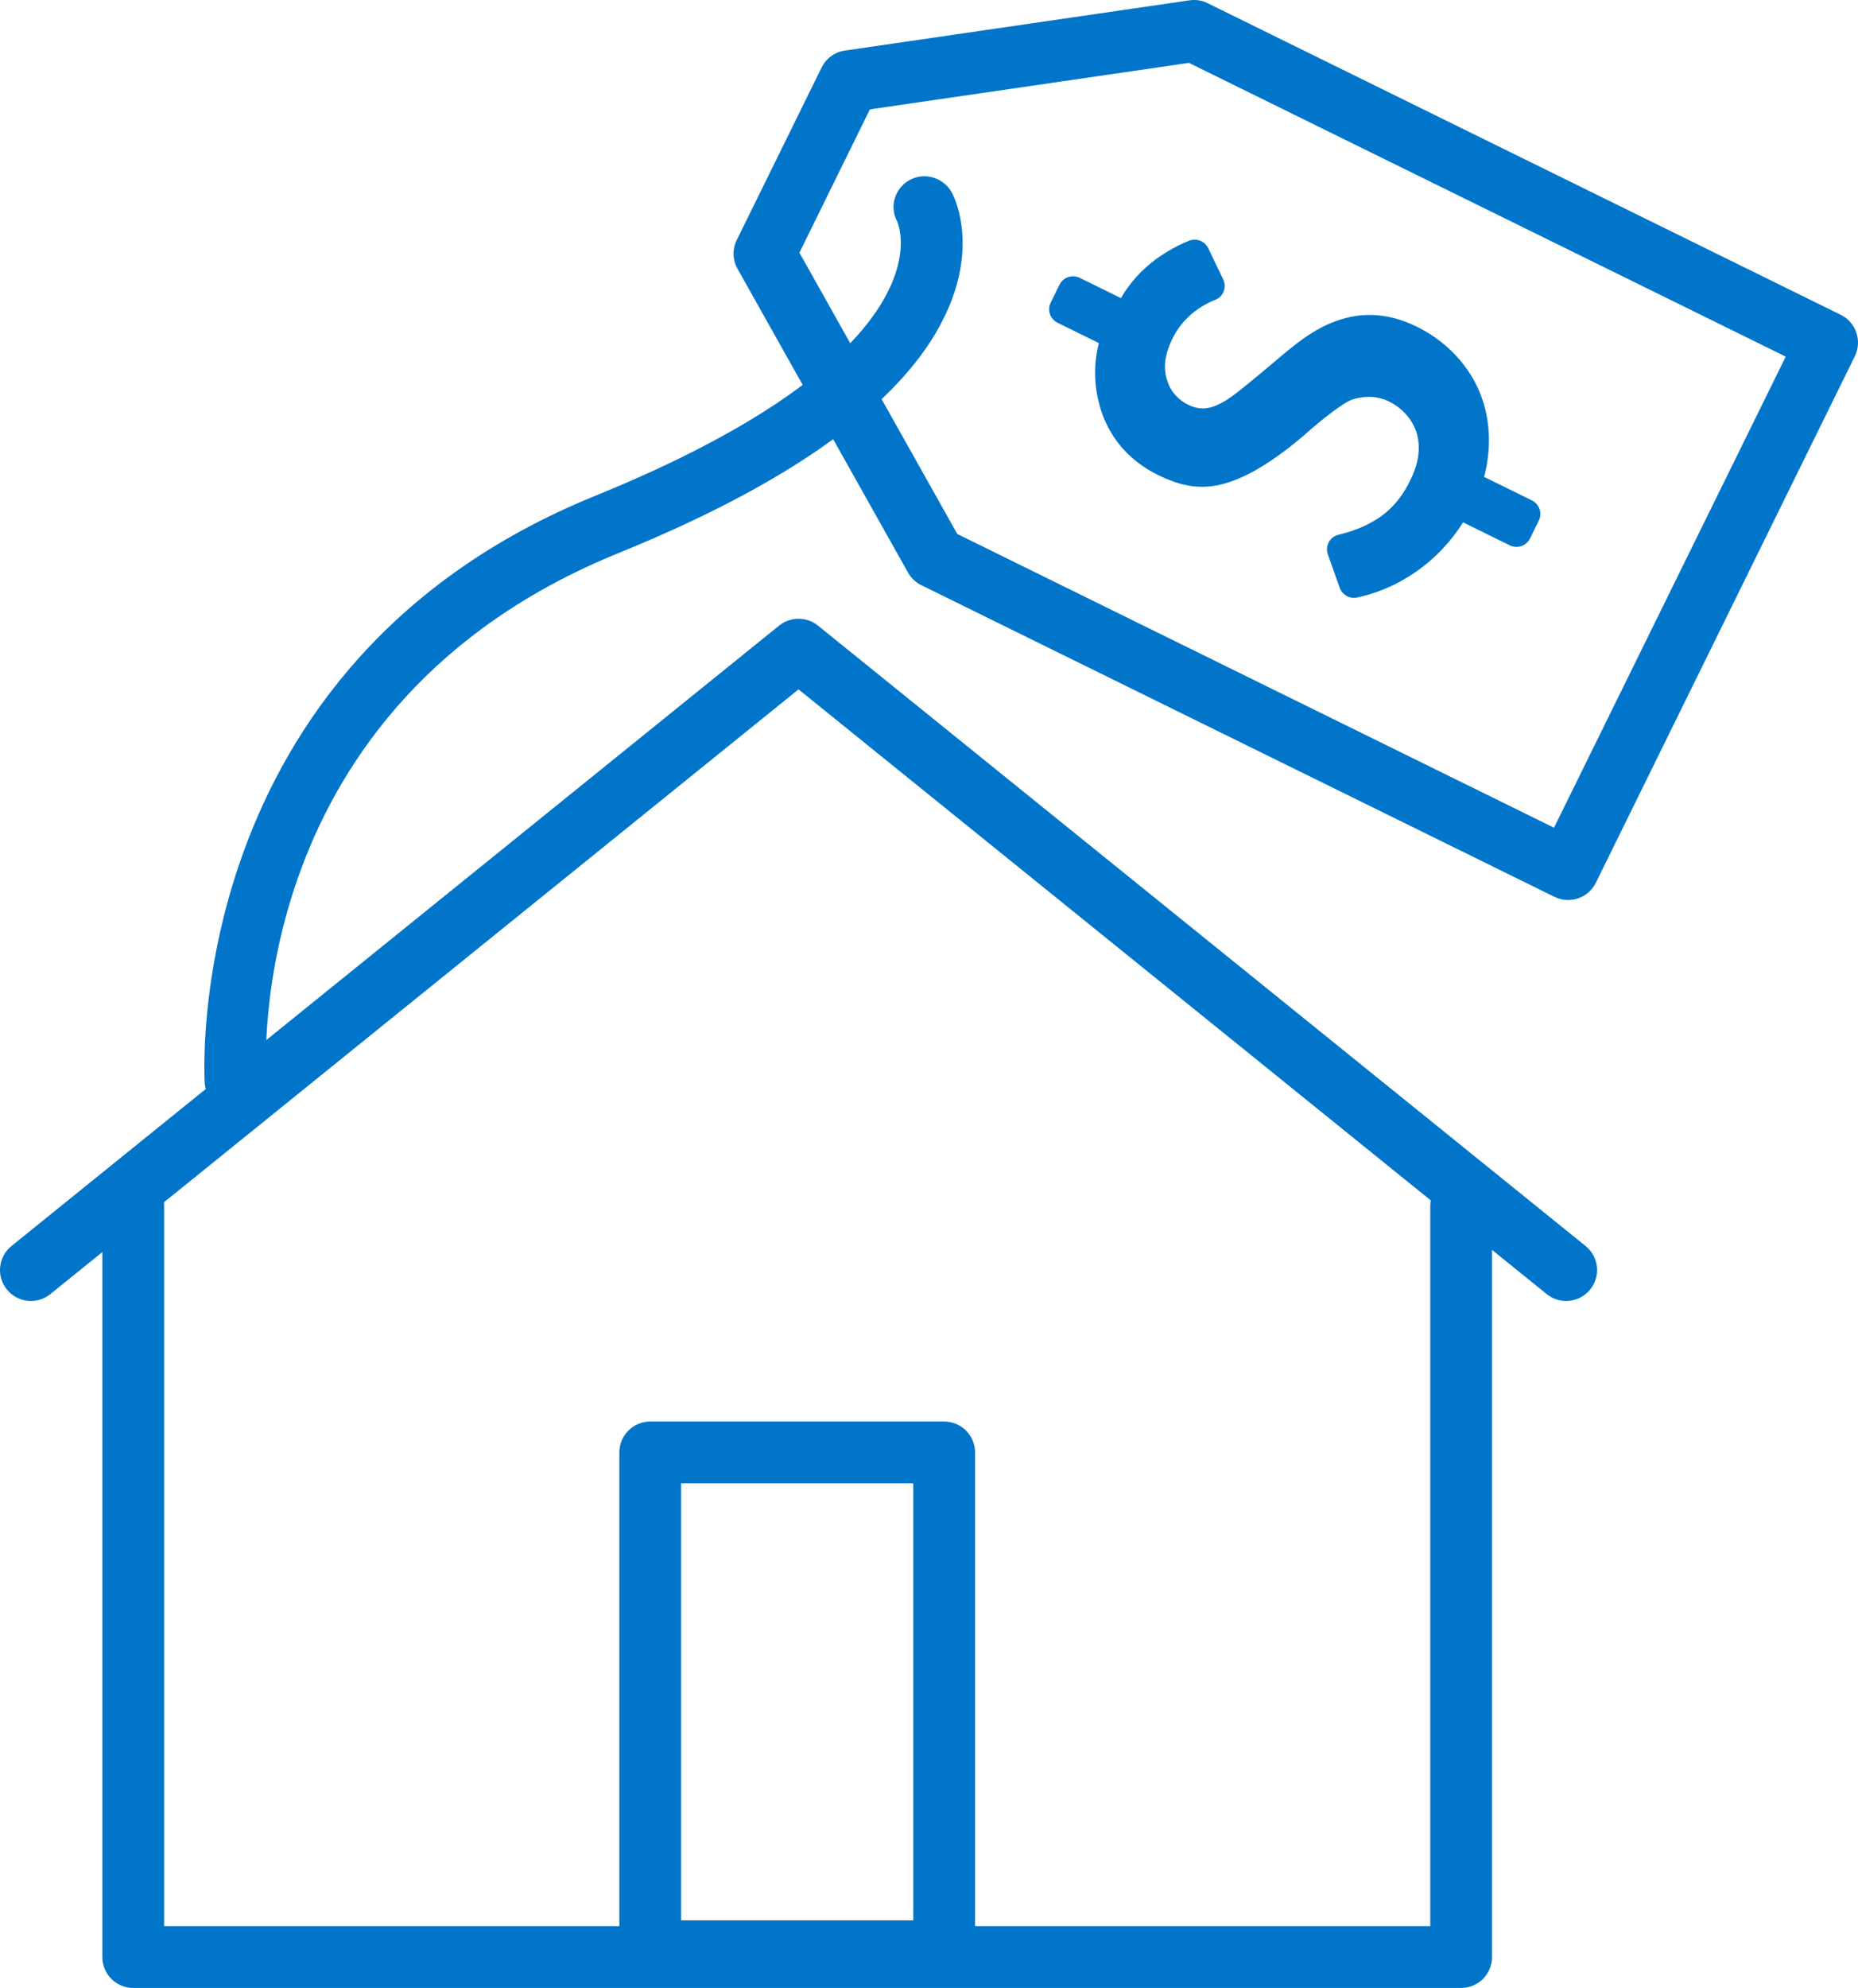 <?xml version="1.0" encoding="UTF-8"?>
<svg xmlns="http://www.w3.org/2000/svg" id="Layer_1" viewBox="0 0 68.876 73.668">
  <defs>
    <style>.cls-1{fill:#0075c9;}</style>
  </defs>
  <path class="cls-1" d="m54.166,73.668H4.939c-.633,0-1.145-.513-1.145-1.145v-27.824c0-.633.513-1.145,1.145-1.145s1.145.513,1.145,1.145v26.678h46.936v-26.678c0-.633.513-1.145,1.145-1.145s1.145.513,1.145,1.145v27.824c0,.633-.513,1.145-1.145,1.145Z"></path>
  <path class="cls-1" d="m58.056,48.211c-.253,0-.507-.083-.719-.255l-27.736-22.41L1.866,47.956c-.493.399-1.214.321-1.611-.171-.398-.492-.321-1.214.171-1.611l28.456-22.991c.42-.339,1.02-.339,1.44,0l28.456,22.991c.492.397.569,1.119.171,1.611-.226.28-.558.426-.892.426Z"></path>
  <path class="cls-1" d="m35,73.453h-10.896c-.633,0-1.145-.513-1.145-1.145v-18.485c0-.633.513-1.145,1.145-1.145h10.896c.633,0,1.145.513,1.145,1.145v18.485c0,.633-.513,1.145-1.145,1.145Zm-9.751-2.291h8.605v-16.194h-8.605v16.194Z"></path>
  <path class="cls-1" d="m58.129,33.352c-.174,0-.347-.039-.506-.118l-23.47-11.549c-.208-.102-.38-.265-.493-.467l-6.32-11.257c-.185-.329-.196-.728-.029-1.066l3.146-6.393c.166-.339.489-.574.863-.628L44.095.012c.23-.034.463.003.671.106l23.47,11.548c.273.134.481.371.579.659.098.288.078.602-.056.875l-9.601,19.512c-.134.273-.371.481-.659.579-.12.041-.245.061-.369.061Zm-22.645-13.565l22.123,10.886,8.59-17.457L44.074,2.33l-11.827,1.723-2.613,5.311,5.851,10.422Z"></path>
  <path class="cls-1" d="m40.023,10.294l1.53.753c.341-.589.763-1.037,1.286-1.435.418-.299.825-.526,1.238-.691.274-.11.586.013.713.279l.553,1.152c.136.284.014.635-.279.751-.993.396-1.427,1.09-1.589,1.42-.21.426-.419,1.005-.192,1.621.144.424.439.695.764.855.406.2.771.178,1.214-.058.303-.153.625-.399,1.652-1.256.765-.632,1.58-1.417,2.589-1.778,1.051-.391,2.053-.276,3.028.204,1.299.639,2.106,1.717,2.426,2.707.31.909.306,1.942.059,2.854l1.774.873c.276.136.39.47.254.746l-.327.665c-.136.276-.47.39-.747.254l-1.733-.853c-.681,1.077-1.538,1.741-2.203,2.119-.459.267-1.026.514-1.717.665-.277.061-.558-.092-.653-.359l-.44-1.238c-.11-.311.07-.648.39-.726.405-.099.84-.246,1.182-.439.646-.338,1.119-.837,1.478-1.568.26-.528.438-1.147.231-1.803-.176-.515-.563-.907-1.009-1.127-.508-.25-.993-.186-1.346-.082-.354.103-1.25.848-1.512,1.072-.544.49-1.751,1.509-2.892,1.932-.929.35-1.729.335-2.805-.195-.894-.439-1.617-1.123-2.027-2.133-.257-.656-.466-1.617-.18-2.762l-1.53-.753c-.276-.136-.39-.47-.254-.746l.327-.664c.136-.276.47-.39.746-.254Z"></path>
  <path class="cls-1" d="m8.731,41.196c-.595,0-1.097-.458-1.141-1.06-.011-.154-.96-15.49,14.468-21.76,7.776-3.16,10.304-6.101,11.055-8.011.521-1.324.159-2.131.143-2.164-.297-.558-.079-1.239.48-1.537.559-.297,1.259-.072,1.556.486.087.163.825,1.658.02,3.878-1.252,3.451-5.421,6.638-12.391,9.47-13.853,5.63-13.085,18.908-13.046,19.47.044.63-.43,1.179-1.06,1.224-.028.002-.056.003-.084.003Z"></path>
</svg>
